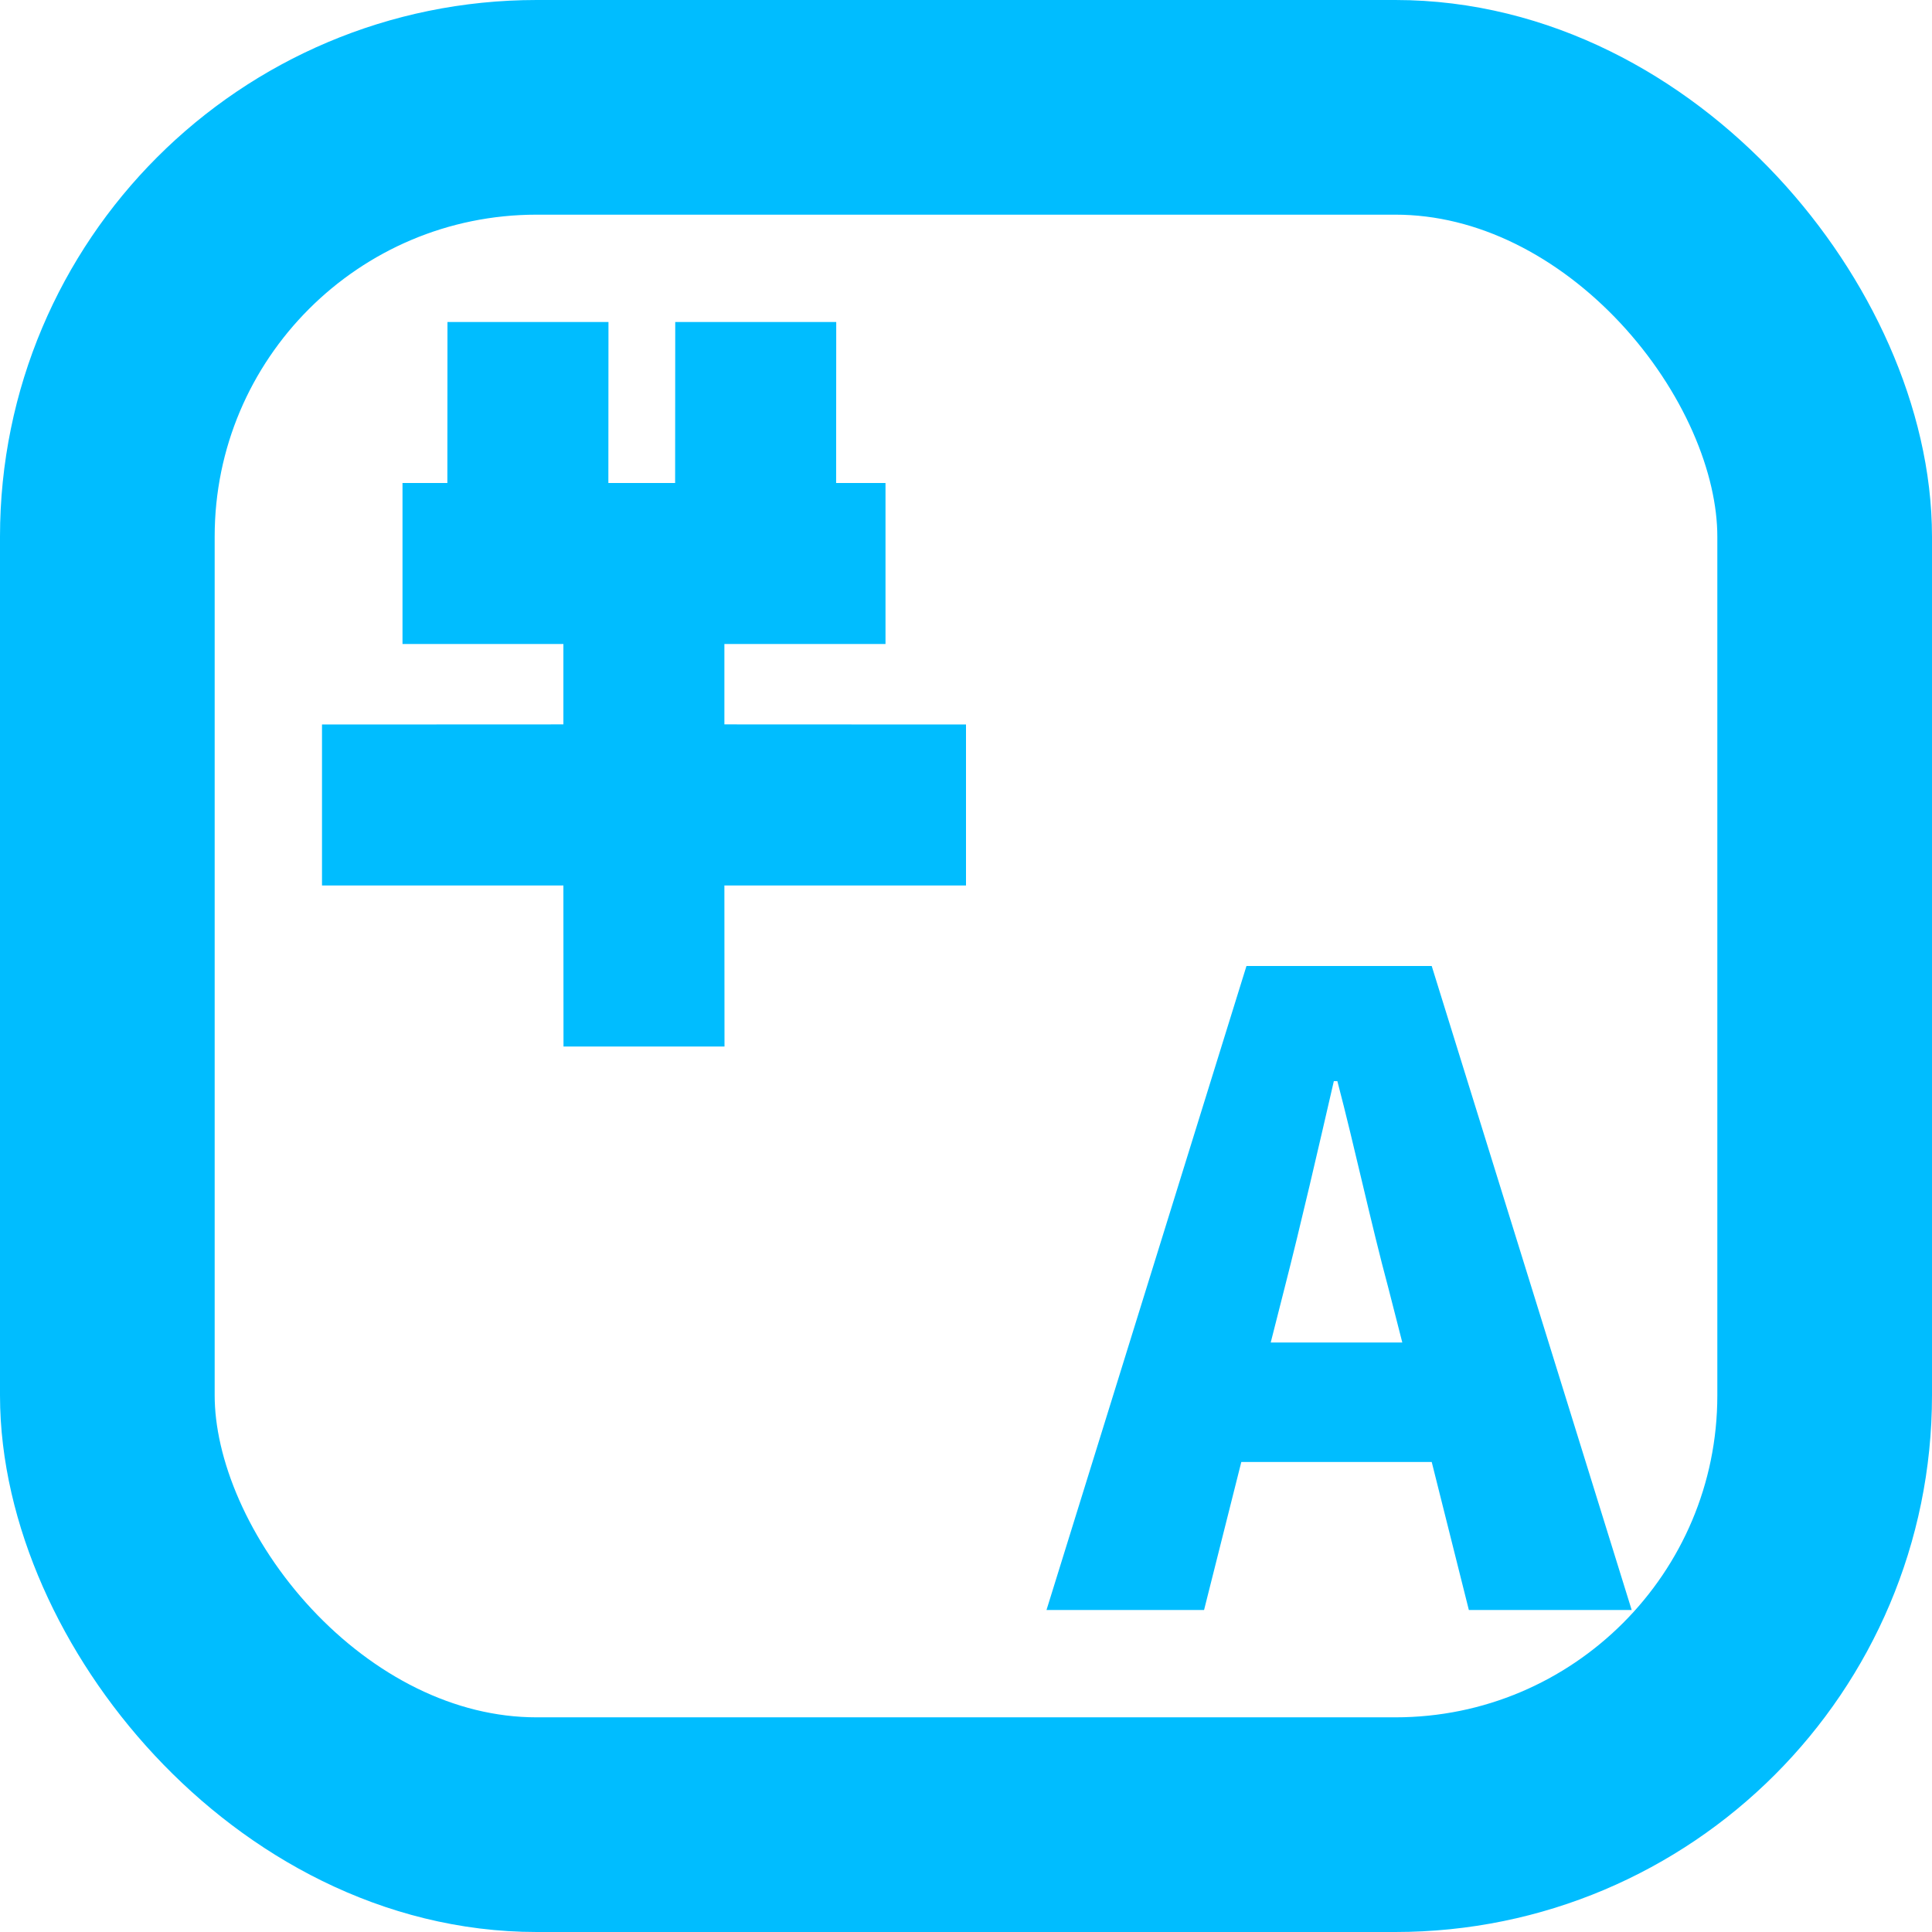 <?xml version="1.0" encoding="UTF-8"?>
<svg width="18px" height="18px" viewBox="0 0 18 18" version="1.1" xmlns="http://www.w3.org/2000/svg" xmlns:xlink="http://www.w3.org/1999/xlink">
    <title>编组 5</title>
    <g id="-" stroke="none" stroke-width="1" fill="none" fill-rule="evenodd">
        <g id="关于聚合-history补充" transform="translate(-421, -177)">
            <g id="编组-5" transform="translate(421, 177)">
                <rect id="矩形" stroke="#00BDFF" stroke-width="2" x="1" y="1" width="16" height="16" rx="4"></rect>
                <path d="M5.669,3 L5.668,4.5 L6.29,4.5 L6.291,3 L7.791,3 L7.79,4.5 L8.25,4.5 L8.25,6 L6.749,6 L6.749,6.749 L9,6.75 L9,8.25 L6.749,8.25 L6.75,9.75 L5.25,9.75 L5.249,8.25 L3,8.25 L3,6.75 L5.249,6.749 L5.249,6 L3.75,6 L3.75,4.5 L4.168,4.5 L4.169,3 L5.669,3 Z" id="形状结合" fill="#00BDFF"></path>
                <path d="M11.218,15 L11.565,13.621 L13.339,13.621 L13.685,15 L15.202,15 L13.339,9 L11.613,9 L9.75,15 L11.218,15 Z M13.065,12.508 L11.839,12.508 L11.968,12 C12.121,11.403 12.282,10.702 12.427,10.073 L12.46,10.073 C12.621,10.685 12.774,11.403 12.935,12 L13.065,12.508 Z" id="A" fill="#00BDFF" fill-rule="nonzero"></path>
            </g>
        </g>
    </g>
</svg>
